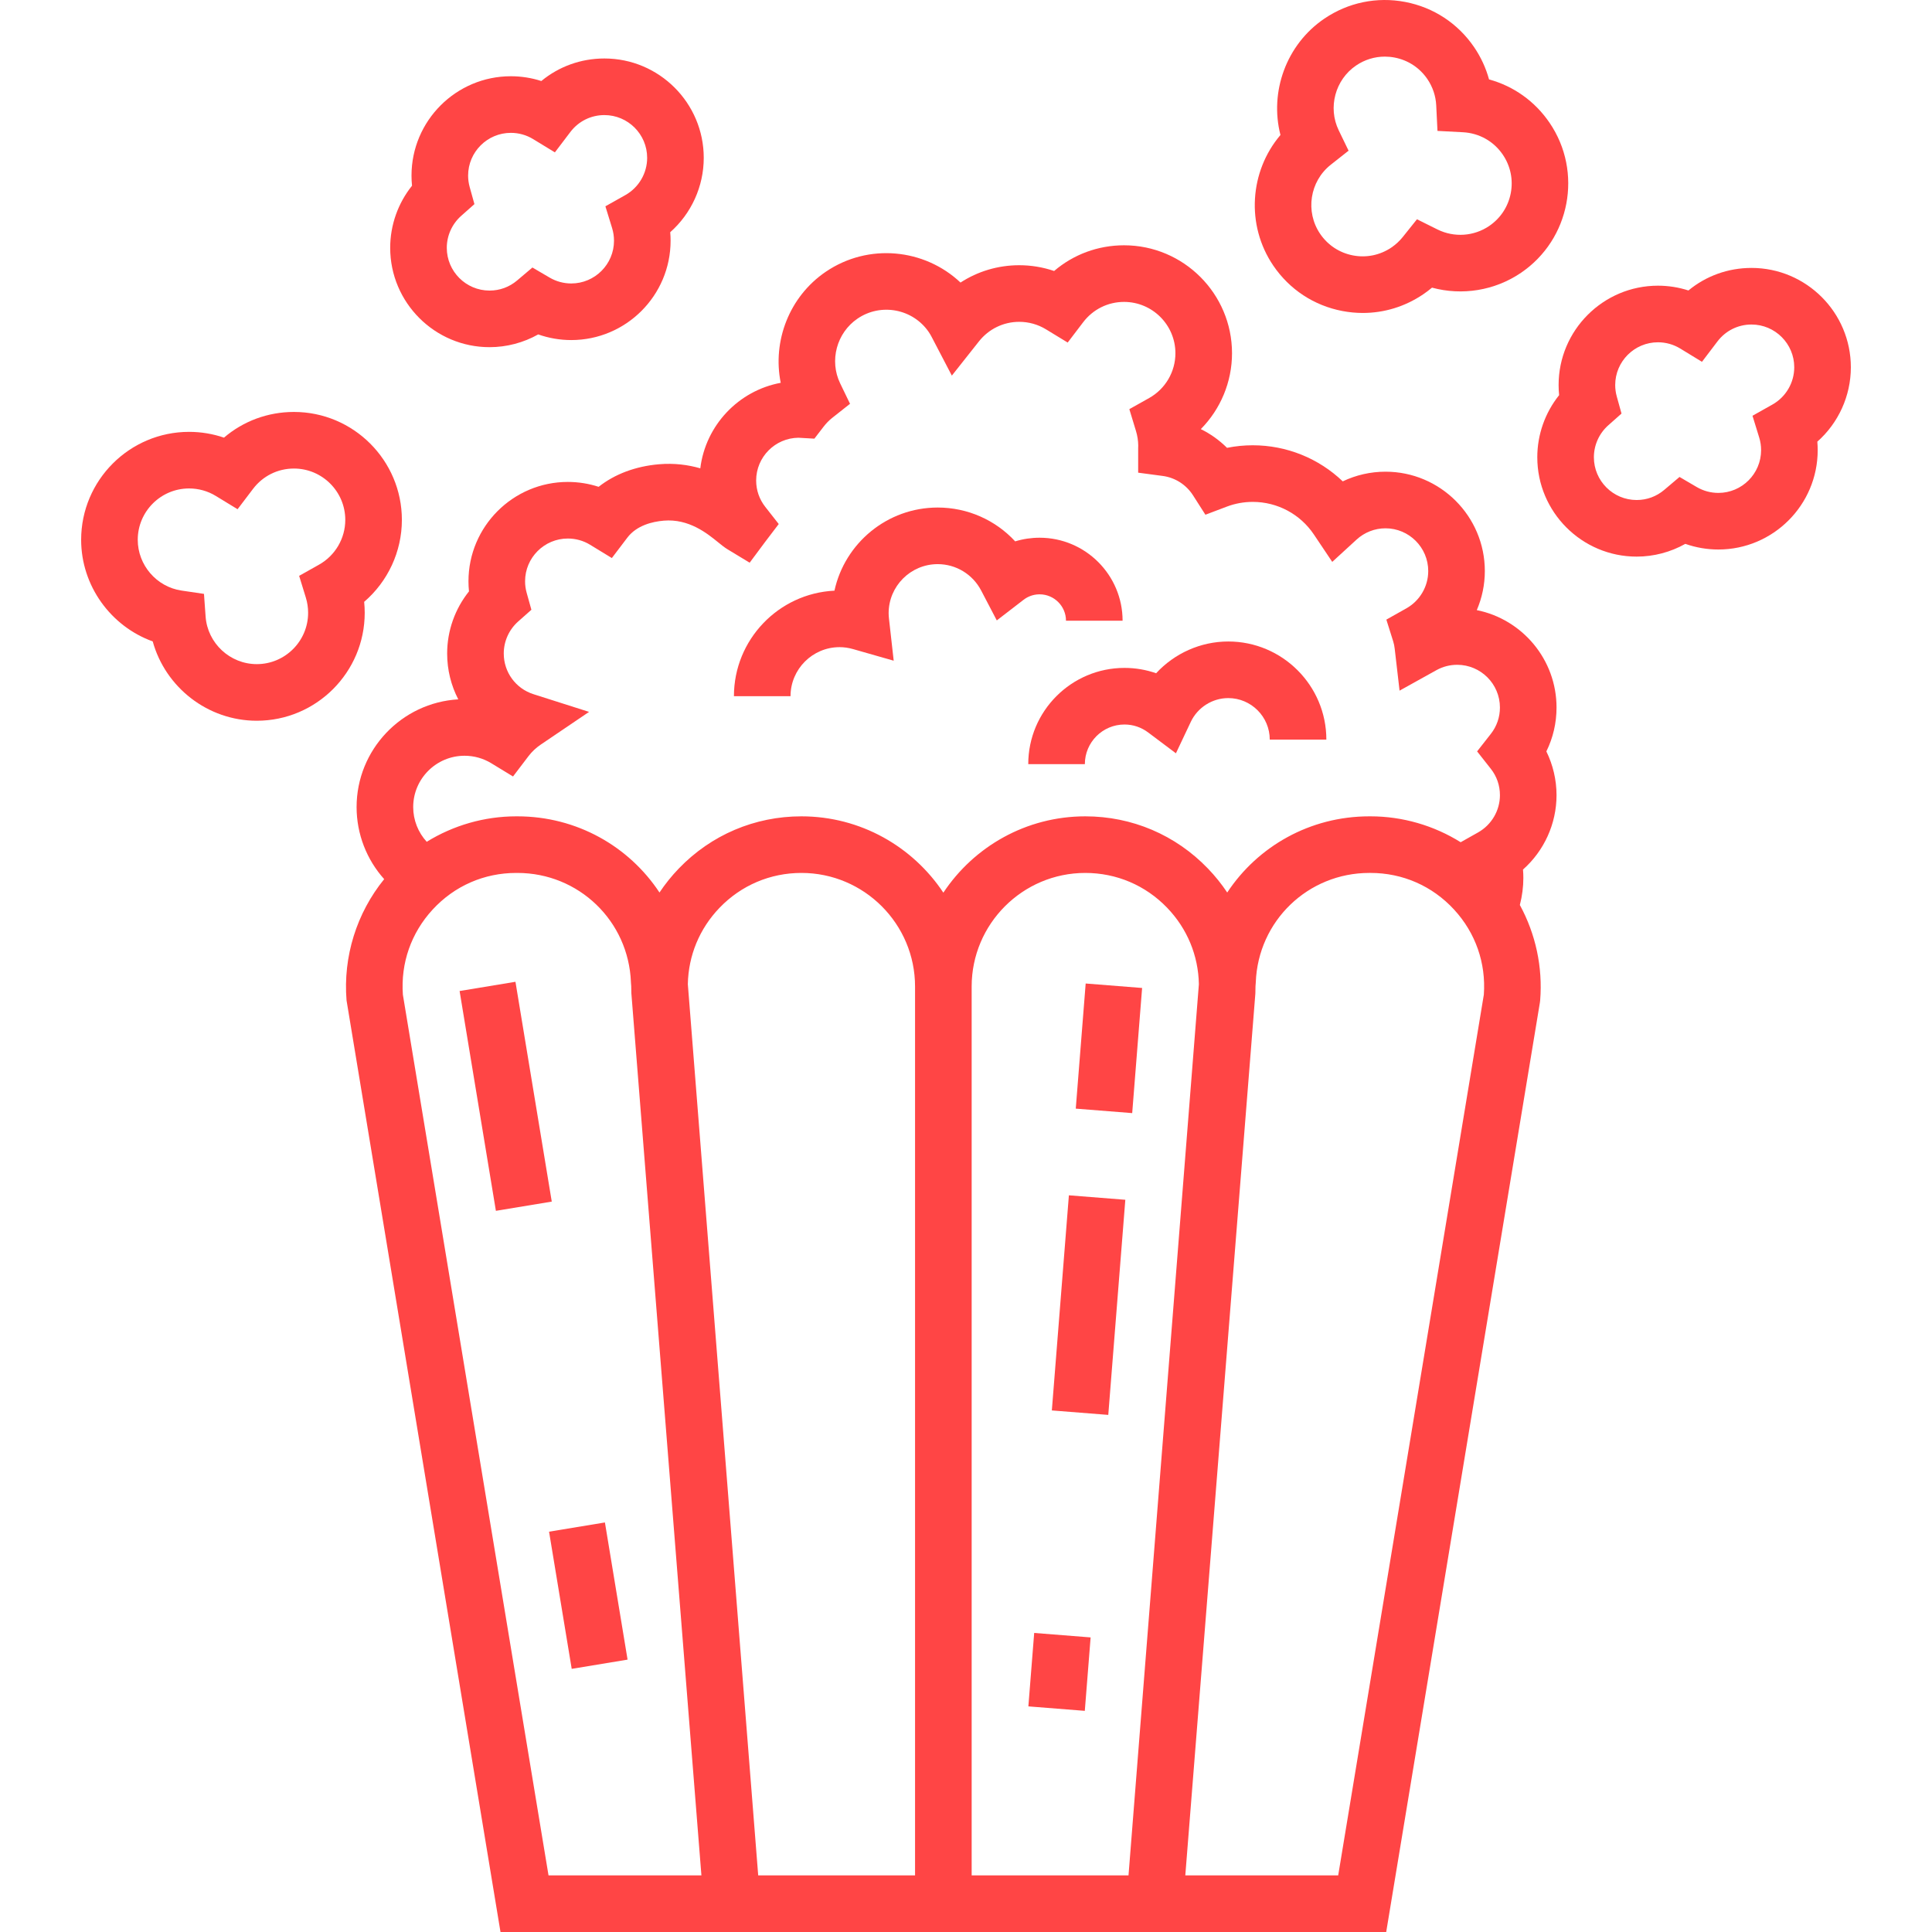 <?xml version="1.0" encoding="UTF-8"?>
<!-- Generator: Adobe Illustrator 19.0.0, SVG Export Plug-In . SVG Version: 6.00 Build 0)  -->
<svg xmlns="http://www.w3.org/2000/svg" xmlns:xlink="http://www.w3.org/1999/xlink" version="1.1" id="Capa_1" x="0px" y="0px" viewBox="0 0 512.004 512.004" style="enable-background:new 0 0 512.004 512.004;" xml:space="preserve">
    <g>
        <g>
            <path fill="#ff4545" d="M106.503,137.776c0-15.773-12.833-28.605-28.605-28.605c-6.92,0-13.421,2.429-18.54,6.809    c-2.96-1.01-6.084-1.532-9.249-1.532c-15.773,0-28.605,12.832-28.605,28.605c0,12.176,7.847,22.919,18.968,26.929    c3.353,12.148,14.552,21.023,27.577,21.023c15.773,0,28.605-12.832,28.605-28.605c0-0.974-0.049-1.944-0.147-2.906    C102.775,154.114,106.503,146.198,106.503,137.776z M84.548,149.643l-5.272,2.964l1.779,5.78c0.398,1.294,0.601,2.644,0.601,4.011    c0,7.502-6.104,13.605-13.605,13.605c-7.099,0-13.057-5.54-13.563-12.612l-0.431-6.005l-5.956-0.879    c-6.61-0.975-11.595-6.76-11.595-13.456c0-7.502,6.104-13.605,13.605-13.605c2.504,0,4.948,0.684,7.069,1.978l5.781,3.527    l4.097-5.392c2.603-3.426,6.554-5.39,10.842-5.39c7.502,0,13.605,6.104,13.605,13.605    C91.504,142.683,88.839,147.231,84.548,149.643z"></path>
        </g>
    </g>
    <g>
        <g>
            <path fill="#ff4545" d="M186.502,41.827c0-14.518-11.811-26.328-26.329-26.328c-6.214,0-12.06,2.127-16.715,5.973    c-2.595-0.835-5.317-1.266-8.075-1.266c-14.518,0-26.329,11.811-26.329,26.328c0,0.896,0.046,1.791,0.138,2.682    c-3.716,4.639-5.786,10.44-5.786,16.461c0,14.518,11.811,26.328,26.329,26.328c4.54,0,8.984-1.18,12.9-3.381    c2.8,0.987,5.761,1.498,8.752,1.498c14.518,0,26.329-11.811,26.329-26.328c0-0.755-0.032-1.507-0.096-2.255    C183.197,56.595,186.502,49.437,186.502,41.827z M165.711,51.709l-5.273,2.964l1.78,5.781c0.332,1.076,0.5,2.2,0.5,3.34    c0,6.246-5.082,11.328-11.329,11.328c-2.008,0-3.981-0.534-5.707-1.544l-4.583-2.684l-4.053,3.431    c-2.071,1.753-4.599,2.68-7.311,2.68c-6.247,0-11.329-5.082-11.329-11.328c0.001-3.234,1.393-6.324,3.819-8.476l3.504-3.108    l-1.255-4.513c-0.277-0.996-0.418-2.021-0.418-3.045c0-6.246,5.082-11.328,11.329-11.328c2.085,0,4.12,0.569,5.886,1.646    l5.781,3.526l4.096-5.393c2.166-2.852,5.457-4.487,9.027-4.487c6.247,0,11.329,5.082,11.329,11.328    C171.504,45.914,169.284,49.7,165.711,51.709z"></path>
        </g>
    </g>
    <g>
        <g>
            <path fill="#ff4545" d="M490.499,97.332c0-14.518-11.811-26.328-26.329-26.328c-6.213,0-12.059,2.127-16.715,5.974    c-2.594-0.836-5.318-1.267-8.076-1.267c-14.518,0-26.329,11.811-26.329,26.328c0,0.896,0.046,1.791,0.138,2.683    c-3.716,4.639-5.786,10.439-5.786,16.46c0,14.518,11.811,26.328,26.329,26.328c4.54,0,8.984-1.18,12.9-3.381    c2.8,0.987,5.761,1.498,8.752,1.498c14.518,0,26.329-11.811,26.329-26.328c0-0.754-0.032-1.507-0.096-2.254    C487.194,112.102,490.499,104.943,490.499,97.332z M469.706,107.215l-5.274,2.965l1.781,5.781    c0.331,1.075,0.499,2.198,0.499,3.338c0,6.246-5.082,11.328-11.329,11.328c-2.008,0-3.981-0.534-5.707-1.544l-4.583-2.684    l-4.053,3.431c-2.071,1.753-4.599,2.68-7.311,2.68c-6.247,0-11.329-5.082-11.329-11.328c0-3.233,1.392-6.323,3.818-8.476    l3.503-3.107l-1.254-4.512c-0.278-0.998-0.418-2.023-0.418-3.048c0-6.246,5.082-11.328,11.329-11.328    c2.085,0,4.12,0.569,5.884,1.646l5.782,3.528l4.097-5.394c2.167-2.853,5.457-4.488,9.027-4.488    c6.247,0,11.329,5.082,11.329,11.328C475.499,101.42,473.279,105.206,469.706,107.215z"></path>
        </g>
    </g>
    <g>
        <g>
            <path fill="#ff4545" d="M410.668,32.557c-3.889-5.725-9.552-9.736-16.051-11.508c-0.828-3.018-2.151-5.894-3.93-8.512    c-4.294-6.32-10.792-10.59-18.298-12.022c-7.507-1.432-15.12,0.145-21.439,4.438c-10.071,6.843-14.548,19.371-11.614,30.823    c-8.164,9.6-9.211,23.851-1.891,34.625c4.294,6.32,10.792,10.59,18.298,12.022c1.808,0.345,3.621,0.516,5.422,0.516    c5.675-0.001,11.22-1.694,16.018-4.955c0.804-0.546,1.578-1.131,2.319-1.753c7.975,2.161,16.615,0.796,23.583-3.938h-0.001    C416.13,63.429,419.533,45.604,410.668,32.557z M400.373,51.183c-0.681,3.569-2.712,6.66-5.718,8.703h-0.001    c-4.06,2.759-9.32,3.11-13.726,0.916l-5.414-2.693l-3.781,4.719c-0.847,1.057-1.85,1.982-2.98,2.751    c-3.006,2.042-6.627,2.793-10.197,2.11c-3.57-0.682-6.66-2.712-8.703-5.718c-3.99-5.872-2.756-13.913,2.809-18.307l4.725-3.731    l-2.621-5.42c-2.909-6.016-0.925-13.391,4.614-17.154c2.282-1.55,4.918-2.355,7.618-2.355c0.856,0,1.719,0.081,2.579,0.245    c3.57,0.682,6.66,2.712,8.703,5.718c1.407,2.071,2.215,4.478,2.337,6.959l0.332,6.765l6.763,0.357    c4.295,0.228,8.141,2.393,10.55,5.938C400.304,43.992,401.054,47.614,400.373,51.183z"></path>
        </g>
    </g>
    <g>
        <g>
            <path fill="#ff4545" d="M412.5,210.729c0-4.029-0.938-8.009-2.695-11.596c1.774-3.588,2.695-7.531,2.695-11.634    c0-12.74-9.094-23.391-21.131-25.81c1.384-3.225,2.131-6.739,2.131-10.355c0-14.519-11.812-26.33-26.33-26.33    c-3.958,0-7.817,0.887-11.325,2.562c-6.351-6.08-14.851-9.562-23.845-9.562c-2.31,0-4.591,0.227-6.824,0.678    c-2.036-2.028-4.382-3.702-6.945-4.962c5.22-5.283,8.27-12.485,8.27-20.105c0-15.775-12.834-28.61-28.61-28.61    c-6.914,0-13.414,2.43-18.536,6.811c-2.959-1.009-6.082-1.53-9.245-1.53c-5.62,0-10.99,1.62-15.562,4.594    c-9.545-9.011-24.419-10.531-35.714-2.857c-9.659,6.564-14.171,18.363-11.934,29.426c-11.188,2.077-19.914,11.254-21.314,22.663    c-3.221-0.931-6.885-1.427-10.953-1.078c-6.21,0.528-11.708,2.605-15.99,5.975c-2.62-0.853-5.374-1.292-8.164-1.292    c-14.519,0-26.33,11.812-26.33,26.33c0,0.896,0.045,1.788,0.136,2.675c-3.715,4.639-5.786,10.441-5.786,16.465    c0,4.347,1.05,8.488,2.947,12.148c-15.004,0.864-26.947,13.34-26.947,28.552c0,7.152,2.676,13.922,7.31,19.096    c-7.3,8.982-10.916,20.539-9.971,32.134l40.799,246.888h234.721l40.724-246.273l0.076-0.614    c0.719-8.823-1.203-17.624-5.379-25.285c0.611-2.382,0.927-4.801,0.927-7.144c0-0.753-0.032-1.503-0.095-2.249    C409.194,225.495,412.5,218.336,412.5,210.729z M145.365,496.999L145.365,496.999l-38.596-233.398    c-0.604-8.375,2.194-16.377,7.895-22.562c5.767-6.257,13.629-9.702,22.139-9.702h0.313c16.247,0,29.463,12.718,30.088,28.952    l0.006,0.151l0.071,0.906c-0.001,0.611,0.01,1.223,0.034,1.837l18.569,233.816H145.365z M200.933,496.999l-18.647-236.173    c0.144-7.595,3.093-14.733,8.408-20.257c5.729-5.953,13.435-9.232,21.697-9.232c16.603,0,30.11,13.508,30.11,30.11v235.552    H200.933z M257.502,497L257.502,497V261.448c0-16.603,13.508-30.11,30.111-30.11c8.262,0,15.968,3.279,21.697,9.232    c5.316,5.524,8.265,12.661,8.408,20.257L299.07,497H257.502z M393.234,263.601l-38.596,233.398H314.12l18.551-233.511l0.018-0.306    c0.024-0.615,0.035-1.229,0.034-1.841l0.059-0.751l0.018-0.302c0.625-16.234,13.841-28.952,30.088-28.952h0.313    c8.509,0,16.372,3.445,22.139,9.702C391.04,247.224,393.838,255.226,393.234,263.601z M391.702,220.607l-4.606,2.592    c-7.108-4.433-15.393-6.86-23.896-6.86h-0.313c-15.745,0-29.59,7.973-37.658,20.187c-1.494-2.241-3.201-4.368-5.113-6.355    c-8.583-8.92-20.127-13.832-32.506-13.832c-15.685,0-29.525,8.046-37.61,20.228c-8.086-12.181-21.926-20.228-37.611-20.228    c-12.378,0-23.922,4.912-32.505,13.832c-1.912,1.987-3.619,4.113-5.113,6.355c-8.069-12.214-21.913-20.187-37.658-20.187h-0.313    c-8.431,0-16.647,2.386-23.714,6.746c-2.271-2.479-3.586-5.747-3.586-9.201c0-7.499,6.105-13.6,13.61-13.6    c2.503,0,4.948,0.683,7.069,1.975l5.775,3.518l4.095-5.382c0.901-1.185,1.997-2.218,3.256-3.069l12.802-8.667l-14.731-4.69    c-4.71-1.5-7.875-5.834-7.875-10.784c0-3.237,1.391-6.327,3.817-8.479l3.508-3.111l-1.262-4.518    c-0.274-0.981-0.413-2.001-0.413-3.031c0-6.247,5.083-11.33,11.33-11.33c2.089,0,4.123,0.567,5.882,1.642l5.783,3.531l4.098-5.397    c2.476-3.26,6.622-4.253,9.664-4.513c6.653-0.56,11.512,3.381,14.412,5.742c0.898,0.729,1.673,1.36,2.518,1.872l5.832,3.528    l4.029-5.417l3.674-4.832l-3.572-4.554c-1.577-2.012-2.411-4.426-2.411-6.982c0-6.206,5.015-11.263,11.206-11.329l4.226,0.241    l2.414-3.142c0.699-0.909,1.478-1.706,2.314-2.367l4.72-3.73l-2.618-5.417c-2.91-6.021-0.927-13.398,4.612-17.162    c6.205-4.219,14.685-2.597,18.896,3.603c0.25,0.368,0.498,0.79,0.74,1.253l5.351,10.255l7.179-9.07    c2.607-3.294,6.5-5.184,10.679-5.184c2.503,0,4.948,0.683,7.069,1.975l5.773,3.517l4.095-5.379    c2.609-3.427,6.562-5.393,10.843-5.393c7.504,0,13.61,6.105,13.61,13.61c0,4.908-2.664,9.452-6.951,11.859l-5.26,2.952    l1.756,5.771c0.386,1.27,0.589,2.575,0.604,3.885c-0.012,0.2-0.019,0.403-0.019,0.612v6.565l6.508,0.868    c3.297,0.44,6.225,2.315,8.033,5.145l3.279,5.132l5.695-2.155c2.183-0.826,4.49-1.245,6.855-1.245    c6.515,0,12.571,3.232,16.201,8.646l4.862,7.252l6.436-5.9c2.109-1.934,4.834-2.998,7.672-2.998c6.248,0,11.33,5.083,11.33,11.33    c0,4.084-2.222,7.871-5.798,9.884l-5.301,2.983l1.824,5.803c0.175,0.556,0.304,1.189,0.385,1.884l1.292,11.137l9.8-5.445    c1.655-0.919,3.545-1.405,5.467-1.405c6.248,0,11.33,5.078,11.33,11.32c0,2.563-0.834,4.98-2.411,6.992l-3.636,4.636l3.644,4.626    c1.573,1.999,2.404,4.409,2.404,6.972C397.5,214.807,395.278,218.594,391.702,220.607z"></path>
        </g>
    </g>
    <g>
        <g>
            <path fill="#ff4545" d="M275.501,142.503c-2.223,0-4.394,0.328-6.467,0.967c-5.222-5.651-12.606-8.967-20.533-8.967    c-13.392,0-24.618,9.451-27.36,22.032c-14.81,0.712-26.64,12.984-26.64,27.968h15c0-7.168,5.832-13,13-13    c1.178,0,2.381,0.173,3.576,0.515l10.764,3.077l-1.249-11.125c-0.061-0.545-0.091-1.024-0.091-1.467c0-7.168,5.832-13,13-13    c4.849,0,9.264,2.681,11.52,6.995l4.142,7.921l7.081-5.455c0.865-0.667,2.306-1.461,4.257-1.461c3.86,0,7,3.141,7,7h15    C297.501,152.372,287.632,142.503,275.501,142.503z"></path>
        </g>
    </g>
    <g>
        <g>
            <path fill="#ff4545" d="M325.501,170.003c-7.337,0-14.259,3.155-19.115,8.417c-2.67-0.936-5.492-1.417-8.385-1.417    c-14.061,0-25.5,11.439-25.5,25.5h15c0-5.79,4.71-10.5,10.5-10.5c2.27,0,4.442,0.729,6.28,2.11l7.354,5.522l3.931-8.314    c1.814-3.838,5.714-6.318,9.935-6.318c6.065,0,11,4.935,11,11h15C351.5,181.666,339.838,170.003,325.501,170.003z"></path>
        </g>
    </g>
    <g>
        <g>
            <rect fill="#ff4545" x="126.515" y="260.88" transform="matrix(0.987 -0.163 0.163 0.987 -45.595 25.765)" width="15" height="59.02"></rect>
        </g>
    </g>
    <g>
        <g>
            <rect fill="#ff4545" x="148.393" y="404.273" transform="matrix(0.987 -0.163 0.163 0.987 -66.854 31.086)" width="15" height="36.83"></rect>
        </g>
    </g>
    <g>
        <g>
            <rect fill="#ff4545" x="271.013" y="435.7" transform="matrix(0.079 -0.997 0.997 0.079 -183.272 687.992)" width="19.52" height="15"></rect>
        </g>
    </g>
    <g>
        <g>
            <rect fill="#ff4545" x="259.906" y="338.478" transform="matrix(0.079 -0.997 0.997 0.079 -79.243 606.169)" width="57.182" height="15"></rect>
        </g>
    </g>
    <g>
        <g>
            <rect fill="#ff4545" x="277.271" y="270.41" transform="matrix(0.079 -0.997 0.997 0.079 -6.412 548.879)" width="33.261" height="15"></rect>
        </g>
    </g>
    <g>
    </g>
    <g>
    </g>
    <g>
    </g>
    <g>
    </g>
    <g>
    </g>
    <g>
    </g>
    <g>
    </g>
    <g>
    </g>
    <g>
    </g>
    <g>
    </g>
    <g>
    </g>
    <g>
    </g>
    <g>
    </g>
    <g>
    </g>
    <g>
    </g>
</svg>
